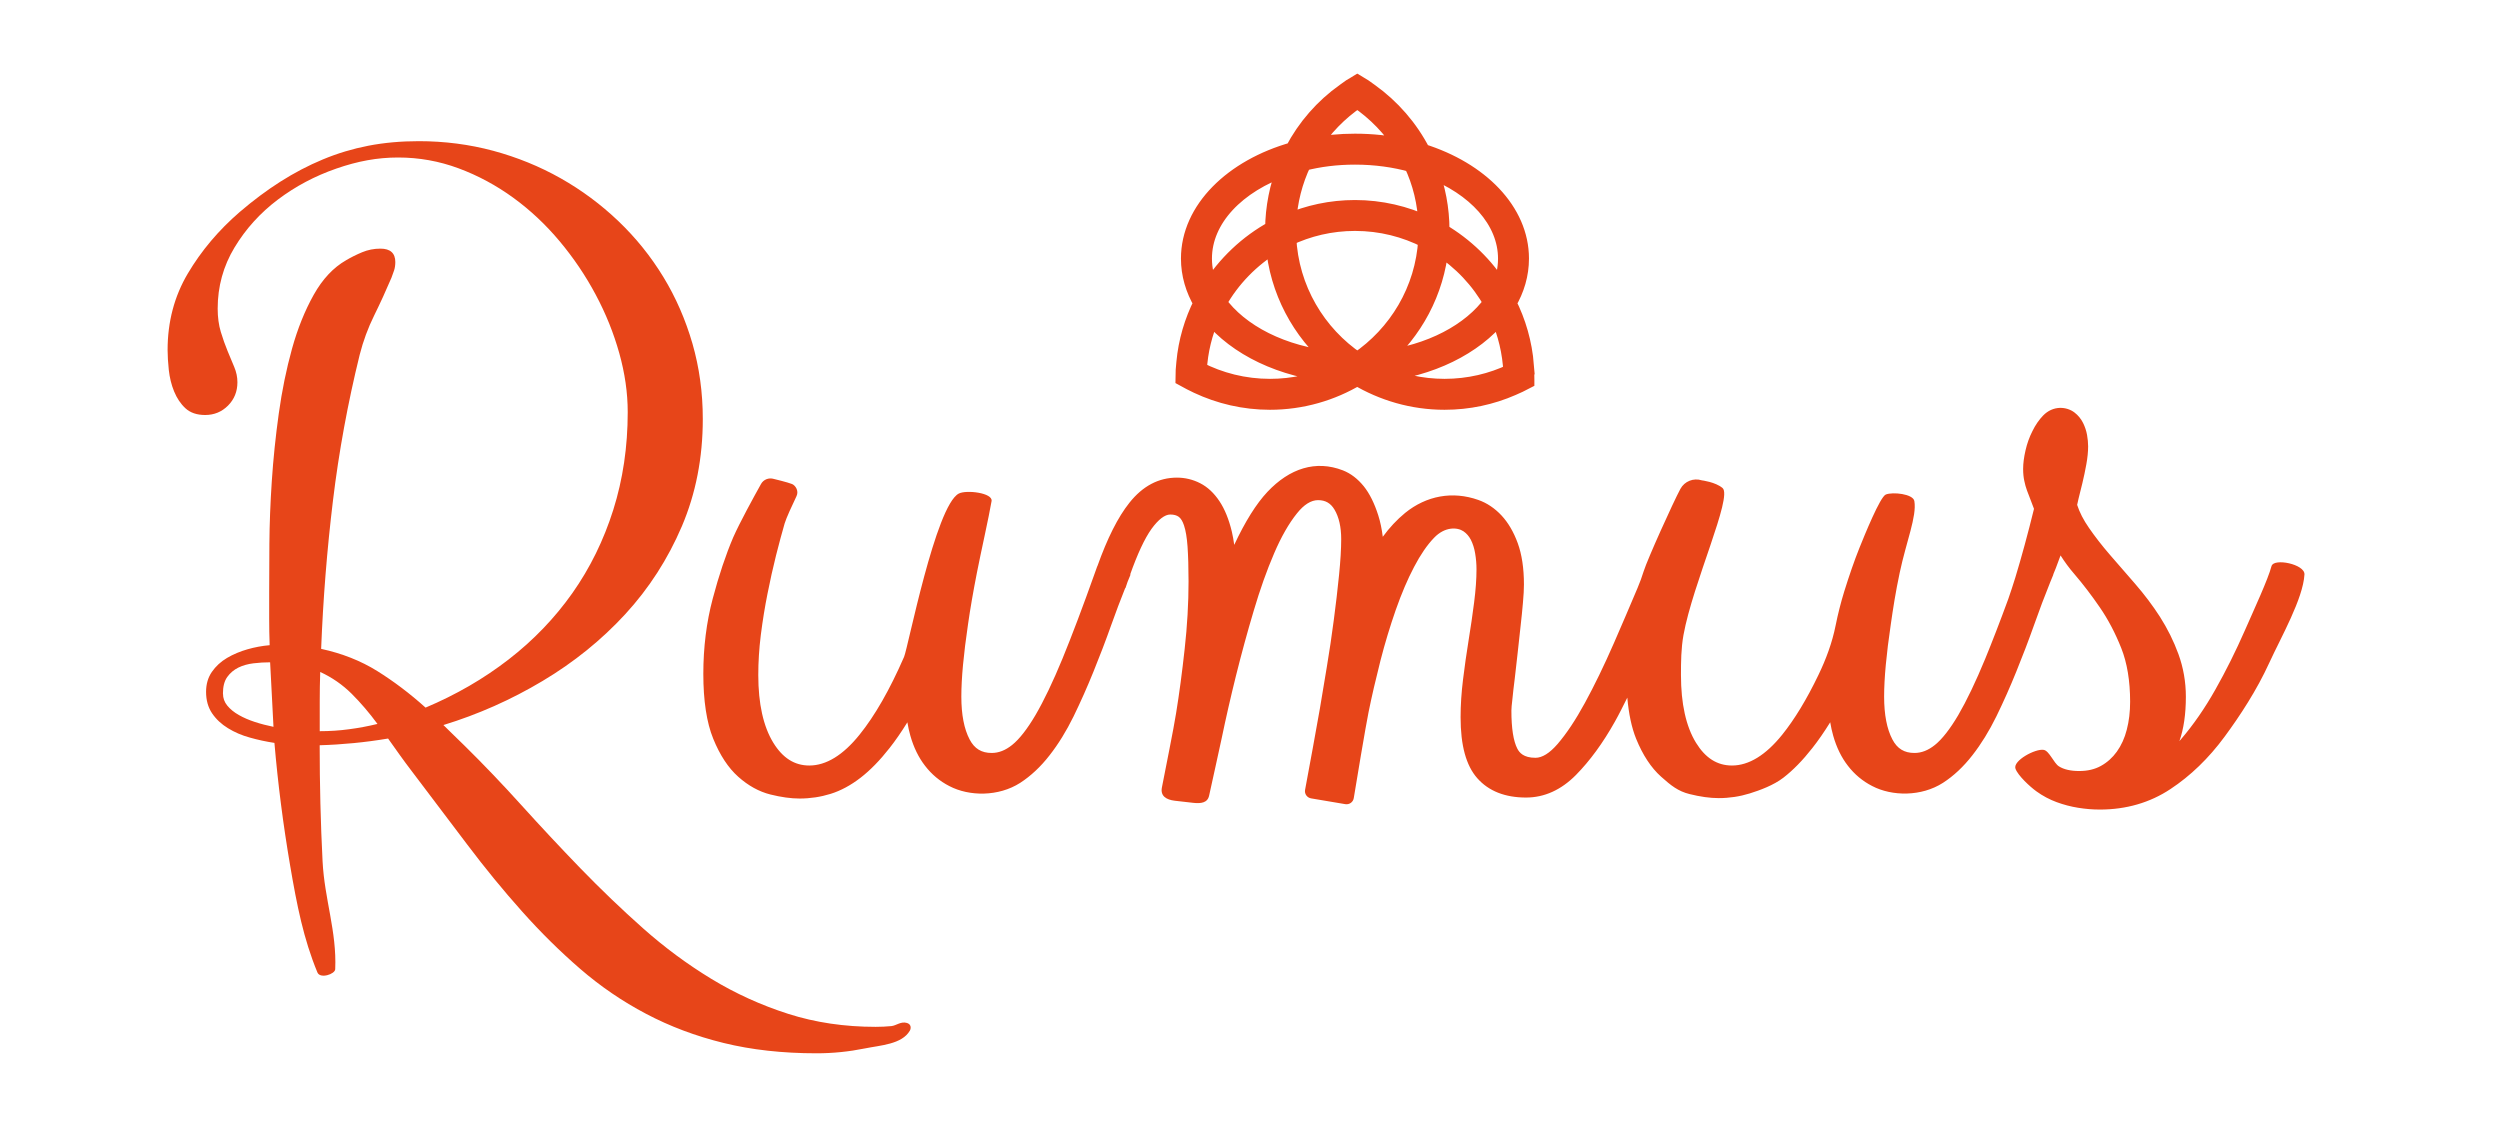 <?xml version="1.0" encoding="UTF-8"?> <svg xmlns="http://www.w3.org/2000/svg" width="179" height="82" viewBox="0 0 179 82" fill="none"><path d="M109.201 26.177C109.073 24.572 108.63 23.057 107.942 21.697C108.528 20.715 108.844 19.633 108.844 18.513C108.844 15.126 105.954 12.213 101.804 10.913C100.913 9.18 99.628 7.706 98.06 6.586C97.778 6.368 97.489 6.18 97.181 6C96.876 6.177 96.583 6.368 96.301 6.586C94.76 7.68 93.501 9.12 92.621 10.8C88.269 12.021 85.187 15.025 85.187 18.513C85.187 19.633 85.506 20.715 86.089 21.697C85.427 23.008 84.995 24.448 84.856 25.974C84.818 26.331 84.792 26.688 84.792 27.056C85.112 27.233 85.427 27.398 85.758 27.553C87.325 28.289 89.081 28.71 90.926 28.71C93.204 28.71 95.343 28.075 97.177 26.977C99.011 28.071 101.15 28.71 103.428 28.71C105.146 28.71 106.777 28.353 108.265 27.703C108.596 27.564 108.916 27.41 109.231 27.244V27.169C109.231 26.838 109.22 26.508 109.194 26.177H109.201ZM107.889 18.513C107.889 19.291 107.713 20.028 107.393 20.727C106.348 19.035 104.886 17.622 103.153 16.603V16.491C103.153 14.938 102.86 13.461 102.338 12.1C105.649 13.36 107.889 15.765 107.889 18.517V18.513ZM91.253 17.483C91.52 20.794 93.125 23.745 95.519 25.782C91.84 25.44 88.746 23.846 87.194 21.67C88.16 19.937 89.573 18.502 91.253 17.483ZM93.275 11.616C94.448 11.311 95.707 11.157 97.019 11.157C98.47 11.157 99.857 11.349 101.131 11.706C101.766 13.044 102.139 14.532 102.187 16.111C100.62 15.374 98.865 14.953 97.019 14.953C95.301 14.953 93.67 15.31 92.182 15.961C92.257 14.408 92.64 12.942 93.275 11.619V11.616ZM97.211 25.846C97.211 25.846 97.185 25.857 97.173 25.857C94.298 23.922 92.347 20.689 92.182 16.998C93.644 16.299 95.286 15.904 97.019 15.904C98.876 15.904 100.62 16.352 102.176 17.152C101.973 20.779 100.037 23.937 97.211 25.846ZM103.09 17.686C104.642 18.678 105.942 20.054 106.845 21.67C105.341 23.771 102.413 25.335 98.902 25.745C101.218 23.745 102.785 20.896 103.09 17.686ZM97.185 7.109C98.523 8.011 99.665 9.195 100.519 10.571C99.41 10.33 98.241 10.202 97.019 10.202C95.937 10.202 94.88 10.304 93.888 10.507C94.741 9.157 95.862 8 97.185 7.109ZM86.145 18.513C86.145 15.649 88.562 13.168 92.091 11.958C91.531 13.333 91.227 14.848 91.212 16.412C89.34 17.43 87.761 18.934 86.641 20.727C86.322 20.028 86.145 19.287 86.145 18.513ZM90.934 27.756C89.077 27.756 87.333 27.308 85.777 26.508C85.852 25.106 86.183 23.798 86.72 22.587C88.528 24.828 91.787 26.433 95.58 26.748C94.166 27.398 92.588 27.756 90.934 27.756ZM103.435 27.756C101.755 27.756 100.15 27.387 98.726 26.726C102.417 26.357 105.548 24.779 107.318 22.587C107.867 23.835 108.209 25.211 108.273 26.662C106.811 27.361 105.168 27.756 103.435 27.756Z" fill="#E74519" stroke="#E7451A" stroke-width="1.261" stroke-miterlimit="10"></path><path d="M28.305 18.75C28.305 18.979 28.275 19.182 28.219 19.355C28.159 19.528 28.099 19.704 28.027 19.889C27.636 20.809 27.223 21.712 26.787 22.595C26.351 23.478 26.005 24.414 25.753 25.403C24.904 28.849 24.265 32.33 23.84 35.844C23.415 39.359 23.133 42.896 22.994 46.459C24.486 46.782 25.825 47.309 27.009 48.045C28.189 48.782 29.347 49.654 30.47 50.665C32.654 49.744 34.635 48.598 36.417 47.218C38.198 45.839 39.721 44.253 40.984 42.464C42.247 40.671 43.224 38.682 43.912 36.502C44.599 34.322 44.945 31.988 44.945 29.507C44.945 28.128 44.742 26.722 44.34 25.286C43.938 23.85 43.378 22.456 42.653 21.099C41.931 19.742 41.07 18.468 40.07 17.273C39.07 16.077 37.962 15.04 36.744 14.153C35.526 13.27 34.222 12.567 32.835 12.052C31.448 11.537 30.004 11.277 28.508 11.277C27.012 11.277 25.607 11.54 24.081 12.07C22.551 12.6 21.156 13.341 19.893 14.292C18.63 15.247 17.593 16.389 16.792 17.72C15.988 19.05 15.586 20.513 15.586 22.095C15.586 22.715 15.661 23.271 15.811 23.768C15.962 24.264 16.123 24.715 16.293 25.128C16.465 25.542 16.627 25.929 16.774 26.282C16.924 26.639 16.999 27 16.999 27.369C16.999 28.034 16.774 28.59 16.326 29.041C15.879 29.488 15.334 29.714 14.691 29.714C14.094 29.714 13.624 29.552 13.278 29.233C12.932 28.913 12.665 28.511 12.466 28.026C12.267 27.541 12.147 27.034 12.086 26.493C12.03 25.951 12 25.474 12 25.064C12 23.042 12.481 21.215 13.447 19.584C14.413 17.953 15.653 16.483 17.168 15.175C18.134 14.348 19.104 13.623 20.081 13.003C21.059 12.382 22.066 11.852 23.115 11.416C24.16 10.98 25.246 10.653 26.37 10.435C27.494 10.217 28.7 10.108 29.989 10.108C31.827 10.108 33.602 10.338 35.312 10.796C37.026 11.259 38.634 11.913 40.138 12.762C41.641 13.611 43.021 14.634 44.273 15.829C45.524 17.024 46.599 18.359 47.494 19.828C48.392 21.298 49.084 22.892 49.58 24.602C50.072 26.312 50.32 28.113 50.32 29.996C50.32 32.777 49.82 35.337 48.821 37.682C47.821 40.024 46.471 42.122 44.772 43.971C43.07 45.82 41.096 47.418 38.845 48.76C36.593 50.105 34.225 51.154 31.748 51.913C32 52.165 32.248 52.409 32.489 52.639C32.729 52.868 32.977 53.108 33.229 53.36C34.609 54.717 35.981 56.153 37.349 57.668C38.717 59.182 40.123 60.686 41.57 62.182C43.017 63.674 44.509 65.106 46.05 66.474C47.592 67.843 49.219 69.045 50.944 70.094C52.666 71.139 54.5 71.974 56.443 72.594C58.383 73.214 60.469 73.522 62.698 73.522C63.089 73.522 63.461 73.503 63.818 73.469C64.175 73.436 64.498 73.112 64.938 73.244C65.265 73.345 65.231 73.642 65.145 73.796C64.57 74.781 63.032 74.841 61.908 75.071C60.781 75.3 59.635 75.416 58.462 75.416C56.026 75.416 53.808 75.168 51.809 74.676C49.809 74.184 47.96 73.488 46.261 72.59C44.558 71.695 42.987 70.62 41.54 69.369C40.093 68.117 38.702 66.745 37.371 65.249C36.037 63.757 34.733 62.163 33.459 60.475C32.184 58.788 30.869 57.047 29.512 55.255C29.211 54.864 28.922 54.469 28.632 54.067C28.343 53.665 28.061 53.27 27.787 52.879C26.96 53.018 26.137 53.127 25.321 53.206C24.505 53.285 23.693 53.338 22.889 53.36C22.889 56.164 22.957 58.931 23.096 61.667C23.235 64.4 24.118 66.692 24.002 69.395C23.987 69.752 22.923 70.102 22.727 69.628C21.731 67.215 21.262 64.839 20.769 61.945C20.277 59.051 19.901 56.134 19.649 53.191C19.051 53.101 18.465 52.973 17.89 52.811C17.315 52.654 16.792 52.428 16.323 52.139C15.853 51.853 15.473 51.496 15.184 51.071C14.898 50.646 14.755 50.135 14.755 49.538C14.755 48.985 14.894 48.508 15.169 48.109C15.447 47.707 15.808 47.373 16.255 47.109C16.702 46.846 17.191 46.64 17.721 46.489C18.247 46.339 18.777 46.241 19.307 46.196C19.284 45.553 19.273 44.914 19.273 44.283V42.441C19.273 41.498 19.277 40.329 19.288 38.927C19.299 37.525 19.356 36.032 19.461 34.446C19.566 32.86 19.732 31.247 19.961 29.605C20.19 27.962 20.506 26.418 20.908 24.97C21.31 23.523 21.829 22.238 22.461 21.11C23.092 19.983 23.866 19.156 24.787 18.63C25.133 18.423 25.513 18.235 25.926 18.062C26.34 17.889 26.776 17.802 27.238 17.802C27.948 17.802 28.305 18.126 28.305 18.768V18.75ZM15.966 49.662C15.966 49.985 16.067 50.27 16.274 50.522C16.48 50.774 16.755 51 17.101 51.195C17.443 51.391 17.83 51.556 18.255 51.695C18.679 51.834 19.123 51.947 19.581 52.041C19.536 51.259 19.495 50.485 19.461 49.714C19.427 48.944 19.386 48.181 19.341 47.421C18.95 47.421 18.552 47.444 18.149 47.493C17.747 47.542 17.386 47.643 17.063 47.801C16.74 47.963 16.477 48.184 16.27 48.474C16.063 48.763 15.962 49.158 15.962 49.662H15.966ZM22.893 52.353C23.603 52.353 24.306 52.308 24.994 52.214C25.682 52.124 26.358 51.996 27.027 51.834C26.452 51.052 25.84 50.334 25.186 49.68C24.528 49.026 23.776 48.504 22.927 48.113C22.904 48.823 22.893 49.534 22.893 50.233V52.353Z" fill="#E74519"></path><path d="M162.635 40.55C162.395 41.475 161.399 43.617 160.737 45.128C160.087 46.609 159.376 48.038 158.621 49.372C157.877 50.695 157.05 51.89 156.166 52.924C156.125 52.969 156.087 53.018 156.046 53.063C156.354 52.191 156.508 51.123 156.508 49.887C156.508 48.827 156.328 47.801 155.975 46.831C155.64 45.91 155.193 45.012 154.652 44.162C154.133 43.354 153.535 42.565 152.881 41.809L152.787 41.7C152.19 41.016 151.618 40.358 151.073 39.727C150.498 39.062 149.998 38.415 149.574 37.802C149.179 37.235 148.893 36.679 148.724 36.149C148.739 36.055 148.773 35.908 148.822 35.709L149.1 34.585C149.205 34.149 149.299 33.702 149.382 33.243C149.468 32.766 149.51 32.337 149.51 31.961C149.51 31.702 149.483 31.431 149.434 31.149C149.382 30.849 149.284 30.556 149.149 30.285C149.002 29.988 148.795 29.736 148.536 29.537C147.98 29.108 147.006 29.007 146.281 29.759C145.995 30.056 145.736 30.428 145.522 30.868C145.304 31.296 145.138 31.758 145.029 32.239C144.916 32.724 144.856 33.175 144.856 33.581C144.856 33.893 144.886 34.183 144.939 34.427C144.988 34.668 145.052 34.901 145.131 35.115C145.202 35.318 145.285 35.536 145.383 35.773C145.458 35.961 145.54 36.182 145.634 36.434C145.191 38.238 144.74 39.896 144.296 41.354C144.142 41.866 143.966 42.377 143.793 42.888C143.191 44.531 142.635 45.966 142.143 47.165C141.462 48.816 140.812 50.172 140.211 51.202C139.624 52.198 139.06 52.92 138.542 53.337C138.061 53.724 137.579 53.912 137.076 53.912C136.347 53.912 135.843 53.608 135.497 52.946C135.102 52.198 134.903 51.169 134.903 49.879C134.903 49.21 134.945 48.443 135.023 47.602C135.102 46.748 135.223 45.775 135.384 44.681C135.538 43.602 135.723 42.396 136.02 41.001C136.489 38.783 137.252 36.968 137.068 35.878C136.982 35.359 135.508 35.209 135.023 35.408C134.61 35.581 133.505 38.314 133.129 39.246C132.768 40.148 132.407 41.193 132.047 42.35C131.806 43.132 131.596 43.959 131.43 44.786C131.186 46.011 130.742 47.207 130.197 48.334C129.359 50.078 128.487 51.511 127.604 52.608C126.427 54.07 125.217 54.811 124.01 54.811C122.95 54.811 122.108 54.277 121.432 53.179C120.718 52.014 120.357 50.383 120.357 48.331C120.357 47.402 120.364 46.432 120.537 45.467C121.21 41.749 124.071 35.562 123.334 34.942C122.823 34.51 121.853 34.393 121.853 34.393C121.259 34.202 120.612 34.457 120.316 35.006C119.782 36.002 117.966 40.02 117.688 40.9C117.56 41.302 117.418 41.708 117.252 42.091C116.685 43.433 116.121 44.752 115.568 46.019C114.843 47.677 114.159 49.082 113.482 50.323C112.817 51.544 112.155 52.54 111.513 53.281C110.953 53.927 110.423 54.258 109.941 54.258C109.081 54.258 108.787 53.886 108.641 53.604C108.359 53.063 108.216 52.146 108.216 50.879C108.216 50.729 108.239 50.454 108.288 50.052C108.329 49.631 108.385 49.139 108.457 48.579C108.524 48.015 108.596 47.406 108.663 46.76C108.731 46.12 108.799 45.489 108.87 44.865C108.942 44.241 108.998 43.67 109.043 43.151C109.092 42.614 109.114 42.181 109.114 41.847C109.114 40.689 108.964 39.697 108.671 38.892C108.378 38.088 107.987 37.423 107.513 36.912C107.028 36.393 106.468 36.013 105.844 35.795C104.006 35.145 102.135 35.487 100.605 36.727C100.018 37.209 99.485 37.78 99.007 38.434C98.936 37.863 98.827 37.351 98.684 36.9C98.41 36.04 98.064 35.34 97.647 34.818C97.211 34.281 96.711 33.897 96.154 33.679C94.215 32.927 92.339 33.529 90.746 35.22C89.945 36.073 89.152 37.344 88.37 39.013C88.325 38.678 88.269 38.362 88.201 38.073C87.99 37.19 87.693 36.457 87.318 35.893C86.927 35.303 86.464 34.871 85.934 34.6C85.412 34.333 84.852 34.198 84.269 34.198C82.957 34.198 81.815 34.803 80.868 35.995C80.037 37.036 79.285 38.543 78.571 40.543H78.564L78.406 40.986C77.53 43.448 76.744 45.527 76.071 47.165C75.391 48.816 74.741 50.172 74.139 51.202C73.553 52.198 72.989 52.92 72.471 53.337C71.989 53.724 71.508 53.912 71.005 53.912C70.275 53.912 69.772 53.608 69.426 52.946C69.031 52.198 68.832 51.169 68.832 49.879C68.832 49.21 68.873 48.443 68.952 47.602C69.031 46.748 69.152 45.775 69.313 44.681C69.467 43.602 69.674 42.399 69.948 41.001C70.212 39.637 70.809 36.998 70.997 35.878C71.099 35.284 69.182 35.059 68.648 35.34C66.987 36.216 65.013 46.38 64.731 47.034C63.709 49.379 62.638 51.251 61.54 52.608C60.364 54.07 59.153 54.811 57.947 54.811C56.887 54.811 56.045 54.277 55.368 53.179C54.654 52.014 54.293 50.383 54.293 48.331C54.293 47.402 54.353 46.44 54.474 45.467C54.609 44.403 54.767 43.441 54.951 42.52C55.143 41.55 55.346 40.636 55.564 39.768C55.782 38.904 55.989 38.141 56.18 37.479C56.293 37.096 56.721 36.171 57.03 35.525C57.218 35.13 56.936 34.747 56.71 34.656C56.398 34.529 55.406 34.292 55.406 34.292C55.049 34.183 54.669 34.329 54.489 34.653C53.978 35.57 52.967 37.411 52.5 38.471C51.967 39.719 51.471 41.2 51.031 42.865C50.583 44.546 50.358 46.357 50.358 48.255C50.358 50.154 50.595 51.74 51.068 52.894C51.542 54.063 52.143 54.98 52.858 55.615C53.572 56.254 54.35 56.683 55.162 56.886C55.928 57.077 56.631 57.175 57.251 57.175C58.014 57.175 58.759 57.062 59.473 56.84C60.194 56.615 60.916 56.228 61.615 55.687C62.303 55.157 63.002 54.442 63.69 53.563C64.111 53.029 64.532 52.42 64.968 51.717C65.025 52.048 65.092 52.371 65.182 52.679C65.419 53.514 65.772 54.239 66.235 54.833C66.705 55.446 67.291 55.935 67.975 56.284C69.396 57.028 71.493 57.047 73.042 56.055C73.805 55.562 74.515 54.897 75.15 54.078C75.775 53.281 76.35 52.349 76.865 51.3C77.376 50.251 77.853 49.176 78.289 48.098C78.74 46.989 79.165 45.88 79.559 44.767C79.89 43.824 80.229 42.952 80.563 42.11H80.582L80.732 41.666L80.947 41.14L80.92 41.133C81.439 39.67 81.954 38.558 82.45 37.866C82.939 37.194 83.401 36.84 83.788 36.84C84.047 36.84 84.25 36.893 84.401 37.006C84.547 37.111 84.679 37.325 84.777 37.626C84.901 37.998 84.983 38.505 85.028 39.133C85.074 39.798 85.1 40.636 85.1 41.629C85.1 43.189 85.006 44.816 84.822 46.466C84.641 48.128 84.435 49.672 84.209 51.059C84.04 52.153 83.446 55.066 83.191 56.389C83.074 56.995 83.506 57.261 84.115 57.333L85.434 57.483C85.972 57.543 86.461 57.495 86.573 56.965C86.776 56.021 87.272 53.818 87.464 52.901C87.769 51.435 88.114 49.917 88.494 48.391C88.889 46.805 89.317 45.233 89.768 43.726C90.212 42.223 90.7 40.84 91.23 39.614C91.734 38.438 92.283 37.475 92.865 36.754C93.365 36.126 93.873 35.81 94.373 35.81C94.899 35.81 95.275 36.025 95.549 36.487C95.869 37.024 96.03 37.739 96.03 38.603C96.03 39.295 95.978 40.159 95.876 41.17C95.775 42.2 95.647 43.271 95.5 44.392C95.354 45.512 95.188 46.628 95.004 47.733L94.504 50.733C94.395 51.368 93.606 55.735 93.444 56.551C93.388 56.84 93.583 57.115 93.877 57.164L96.32 57.577C96.609 57.626 96.88 57.438 96.929 57.149C97.06 56.314 97.808 51.856 97.989 50.988C98.222 49.838 98.504 48.628 98.842 47.293C99.158 46.064 99.526 44.846 99.932 43.681C100.353 42.486 100.781 41.478 101.247 40.595C101.702 39.723 102.183 39.02 102.676 38.509C103.454 37.693 104.345 37.742 104.788 38.043C105.006 38.193 105.175 38.389 105.311 38.644C105.457 38.934 105.562 39.261 105.619 39.614C105.687 40.005 105.717 40.392 105.717 40.768C105.717 41.467 105.66 42.242 105.547 43.132C105.435 44.012 105.303 44.914 105.153 45.839C105.002 46.775 104.867 47.714 104.754 48.646C104.638 49.582 104.578 50.492 104.578 51.349C104.578 53.382 104.972 54.815 105.777 55.724C106.589 56.641 107.761 57.104 109.265 57.104C110.577 57.104 111.779 56.559 112.839 55.487C113.832 54.48 114.771 53.198 115.625 51.672C115.933 51.127 116.222 50.537 116.515 49.951C116.617 51.105 116.824 52.097 117.143 52.886C117.617 54.055 118.218 54.972 118.932 55.608C119.646 56.247 120.154 56.653 120.97 56.855C121.736 57.047 122.439 57.145 123.059 57.145C123.822 57.145 124.567 57.032 125.281 56.81C126.003 56.585 126.991 56.224 127.69 55.683C128.378 55.153 129.077 54.439 129.765 53.559C130.186 53.025 130.607 52.416 131.043 51.714C131.099 52.044 131.167 52.367 131.257 52.676C131.494 53.51 131.847 54.236 132.31 54.83C132.78 55.442 133.366 55.931 134.05 56.28C135.471 57.025 137.572 57.043 139.117 56.051C139.88 55.559 140.59 54.893 141.225 54.074C141.849 53.277 142.424 52.345 142.939 51.296C143.451 50.248 143.928 49.173 144.364 48.094C144.815 46.985 145.24 45.876 145.634 44.764C146.018 43.67 146.409 42.644 146.796 41.685L147.021 41.136H147.01C147.07 40.979 147.142 40.828 147.198 40.674L147.536 39.768C147.822 40.223 148.149 40.67 148.525 41.103C149.156 41.839 149.769 42.644 150.348 43.489C150.934 44.339 151.449 45.316 151.881 46.402C152.302 47.459 152.517 48.752 152.517 50.244C152.517 50.962 152.438 51.635 152.276 52.251C152.126 52.845 151.885 53.371 151.566 53.818C151.257 54.247 150.874 54.593 150.423 54.841C149.979 55.085 149.472 55.205 148.867 55.205C148.262 55.205 147.769 55.093 147.42 54.871C147.051 54.642 146.728 53.758 146.33 53.691C145.732 53.589 144.101 54.469 144.308 55.04C144.484 55.532 145.352 56.333 145.807 56.66C146.258 56.987 146.747 57.246 147.258 57.434C147.758 57.618 148.277 57.754 148.799 57.837C149.325 57.923 149.833 57.964 150.348 57.964C152.235 57.964 153.934 57.472 155.403 56.498C156.839 55.551 158.143 54.292 159.275 52.755C160.391 51.244 161.59 49.406 162.474 47.47C163.319 45.628 164.898 42.877 164.999 41.133C165.041 40.392 162.797 39.941 162.643 40.531L162.635 40.55Z" fill="#E74519"></path></svg> 